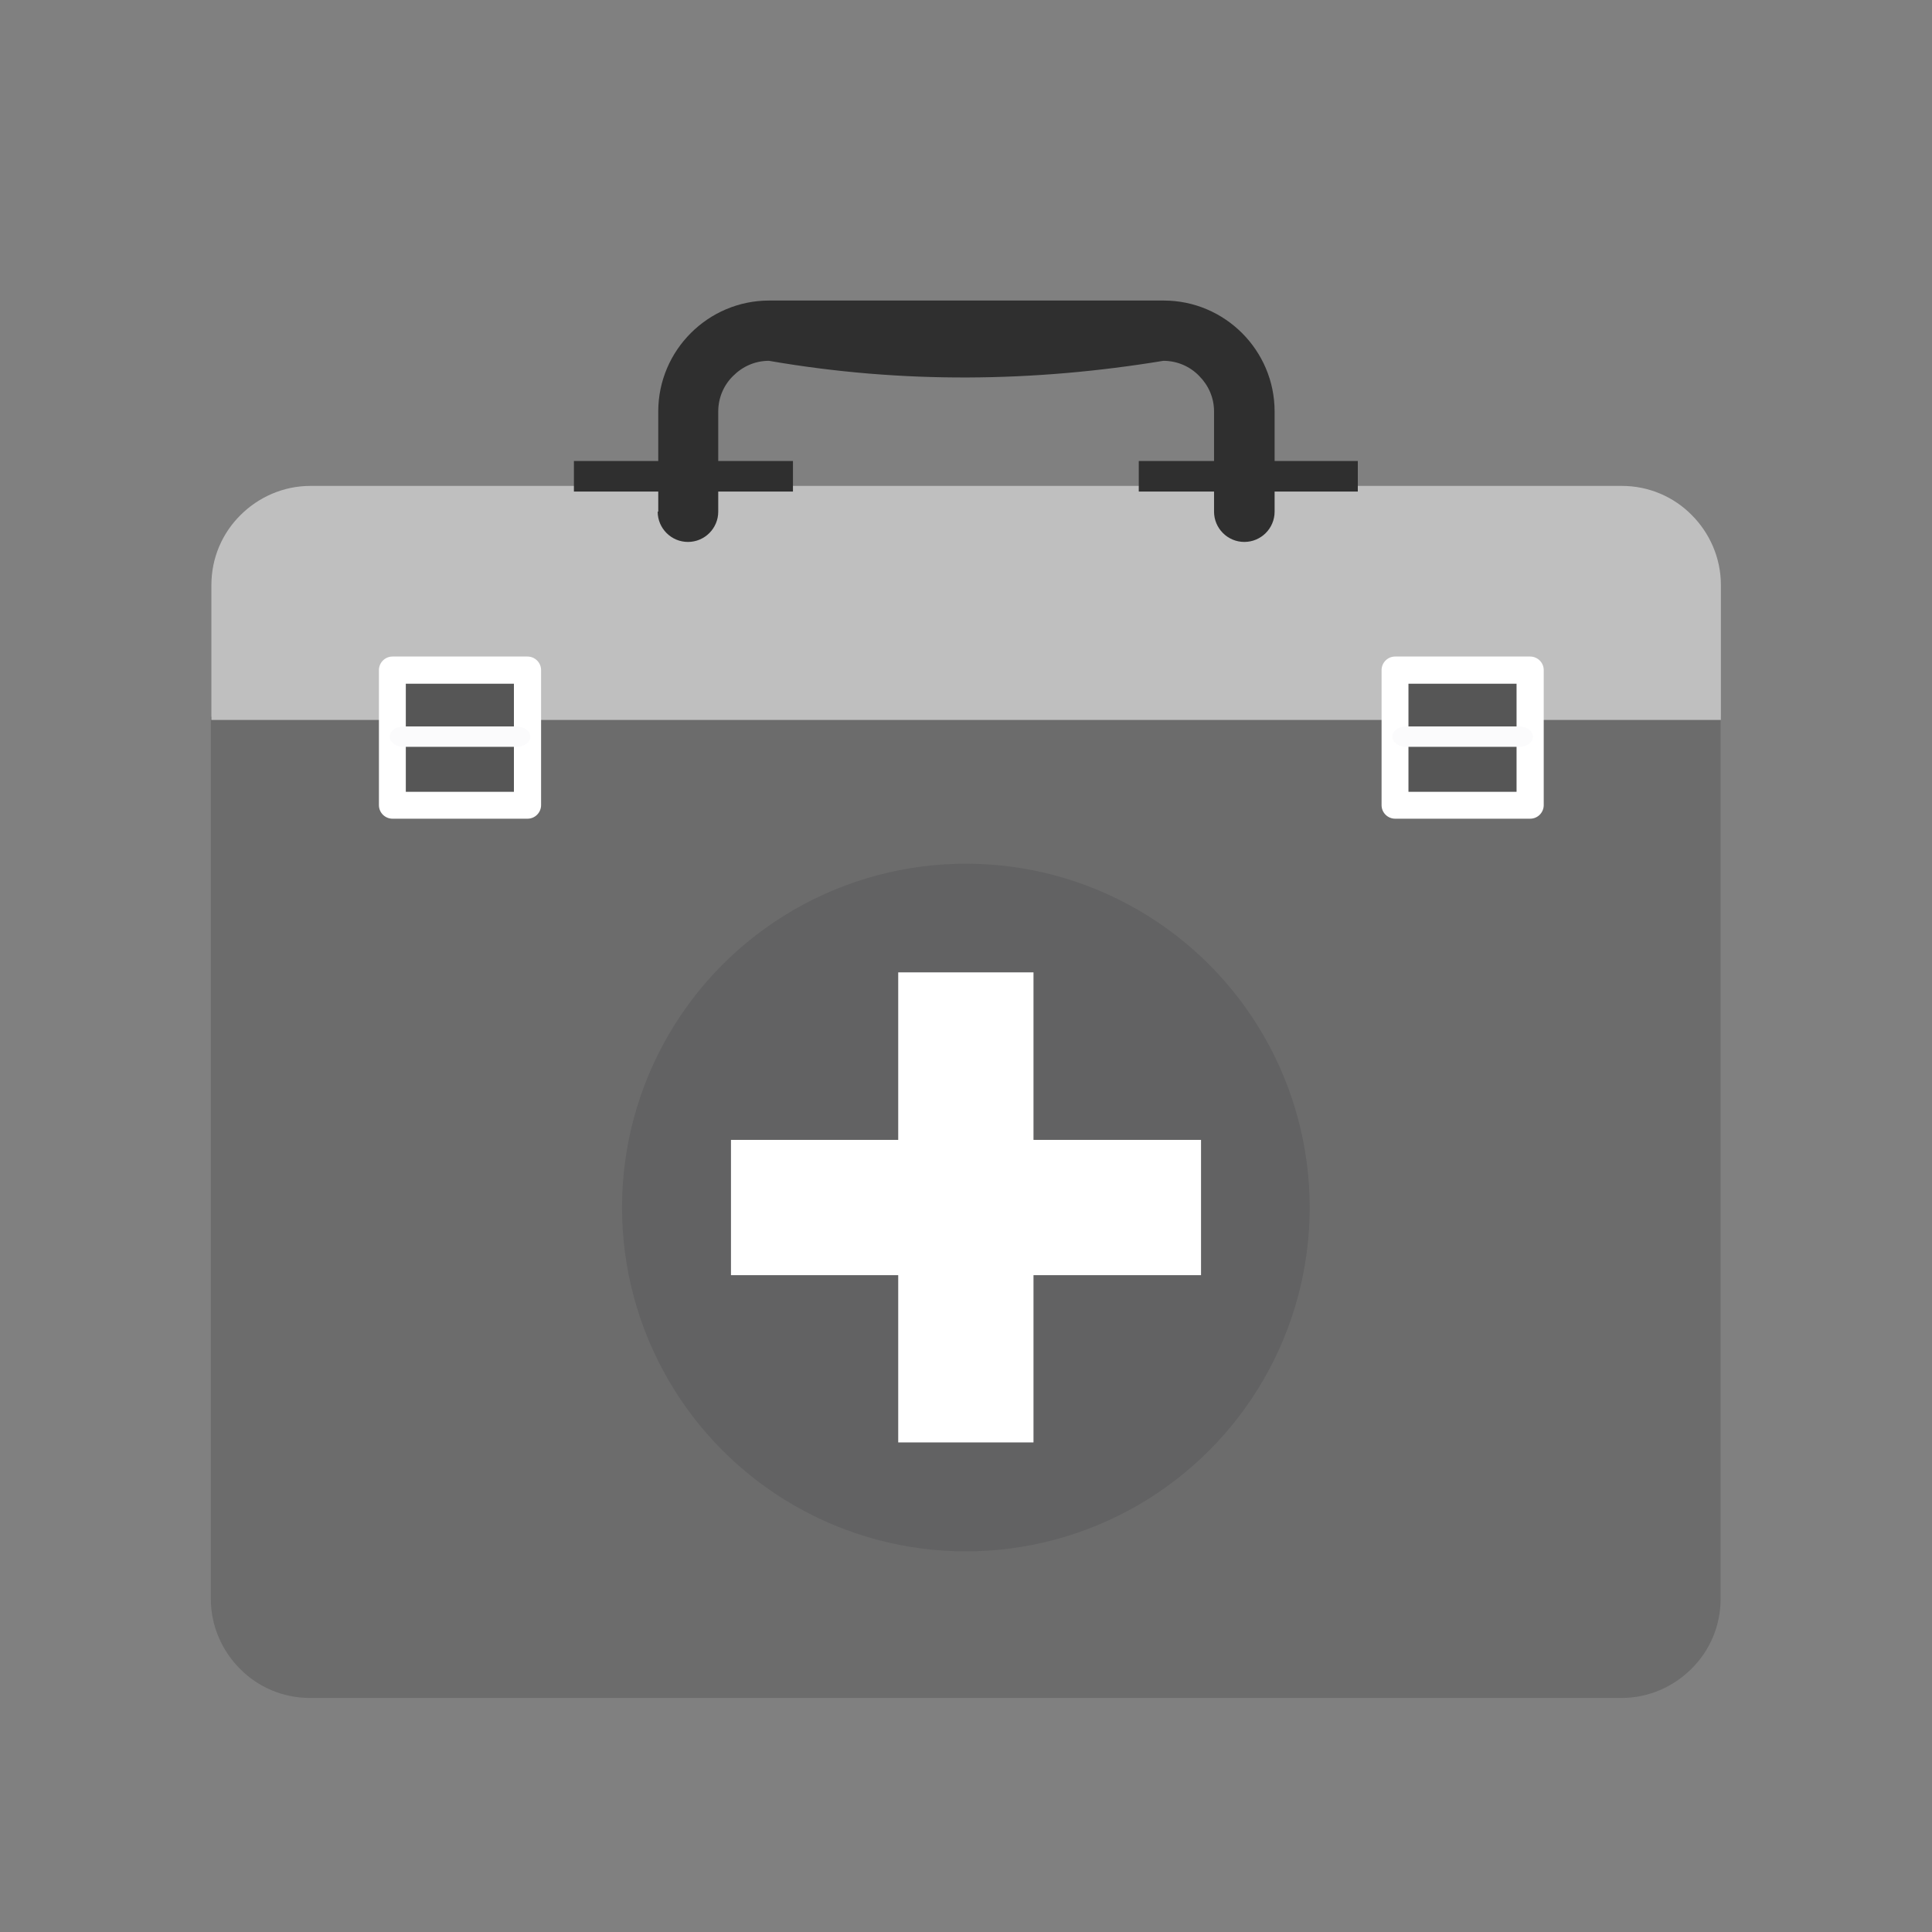 <?xml version="1.0" encoding="UTF-8"?>
<!DOCTYPE svg PUBLIC "-//W3C//DTD SVG 1.1//EN" "http://www.w3.org/Graphics/SVG/1.1/DTD/svg11.dtd">
<!-- Creator: CorelDRAW -->
<svg xmlns="http://www.w3.org/2000/svg" xml:space="preserve" width="6.827in" height="6.827in" style="shape-rendering:geometricPrecision; text-rendering:geometricPrecision; image-rendering:optimizeQuality; fill-rule:evenodd; clip-rule:evenodd"
viewBox="0 0 6.827 6.827"
 xmlns:xlink="http://www.w3.org/1999/xlink">
 <rect x="0" y="0" width="6.827" height="6.827" fill="#808080" stroke="none"/>
 <defs>
  <style type="text/css">
   <![CDATA[
    .fil9 {fill:none}
    .fil3 {fill:#2F2F2F}
    .fil4 {fill:#565656}
    .fil7 {fill:#626263}
    .fil0 {fill:#6C6C6C}
    .fil1 {fill:#BFBFBF}
    .fil8 {fill:white}
    .fil2 {fill:#2F2F2F;fill-rule:nonzero}
    .fil6 {fill:#FBFBFC;fill-rule:nonzero}
    .fil5 {fill:white;fill-rule:nonzero}
   ]]>
  </style>
 </defs>
 <g id="Layer_x0020_1">
  <path class="fil0" d="M6.08 2.533l0 3.117c0,0.096 -0.039,0.184 -0.103,0.247 -0.063,0.063 -0.151,0.103 -0.247,0.103l-4.635 0c-0.096,0 -0.184,-0.039 -0.247,-0.103 -0.063,-0.063 -0.103,-0.151 -0.103,-0.247l0 -3.117c2.371,0 4.029,0 5.334,0z"/>
  <path class="fil1" d="M1.096 1.717l4.635 0c0.096,0 0.184,0.039 0.247,0.103 0.063,0.063 0.103,0.151 0.103,0.247l0 0.477c-1.46,0 -3.229,0 -5.334,0l0 -0.477c0,-0.096 0.039,-0.184 0.103,-0.247 0.063,-0.063 0.151,-0.103 0.247,-0.103z"/>
  <path class="fil2" d="M2.324 1.808c0,0.059 0.048,0.107 0.107,0.107 0.059,0 0.107,-0.048 0.107,-0.107l0 -0.354c0,-0.049 0.02,-0.094 0.053,-0.126 0.033,-0.033 0.077,-0.053 0.126,-0.053 0.474,0.082 0.938,0.075 1.394,0 0.049,0 0.094,0.02 0.126,0.053 0.033,0.033 0.053,0.077 0.053,0.126l0 0.354c0,0.059 0.048,0.107 0.107,0.107 0.059,0 0.107,-0.048 0.107,-0.107l0 -0.354c0,-0.108 -0.044,-0.206 -0.115,-0.277 -0.071,-0.071 -0.169,-0.115 -0.277,-0.115l-1.394 0c-0.108,0 -0.206,0.044 -0.277,0.115 -0.071,0.071 -0.115,0.169 -0.115,0.277l0 0.354z"/>
  <g id="_273895792">
   <rect id="_273895216" class="fil3" x="2.028" y="1.629" width="0.774" height="0.108"/>
   <rect id="_273895240" class="fil3" x="4.024" y="1.629" width="0.774" height="0.108"/>
  </g>
  <rect class="fil4" x="1.409" y="2.397" width="0.432" height="0.411"/>
  <rect class="fil4" x="4.953" y="2.397" width="0.432" height="0.411"/>
  <path class="fil5" d="M1.864 2.893l-0.477 0c-0.026,0 -0.048,-0.021 -0.048,-0.048l0 -0.477c0,-0.026 0.021,-0.048 0.048,-0.048l0.477 0c0.026,0 0.048,0.021 0.048,0.048l0 0.477c0,0.026 -0.021,0.048 -0.048,0.048zm-0.43 -0.095l0 0 0.382 0 0 -0.382 -0.382 0 0 0.382z"/>
  <path class="fil5" d="M5.407 2.893l-0.477 0c-0.026,0 -0.048,-0.021 -0.048,-0.048l0 -0.477c0,-0.026 0.021,-0.048 0.048,-0.048l0.477 0c0.026,0 0.048,0.021 0.048,0.048l0 0.477c0,0.026 -0.021,0.048 -0.048,0.048zm-0.43 -0.095l0 0 0.382 0 0 -0.382 -0.382 0 0 0.382z"/>
  <path class="fil6" d="M1.825 2.567c0.027,0 0.049,0.016 0.049,0.036 0,0.02 -0.022,0.036 -0.049,0.036l-0.399 0c-0.027,0 -0.049,-0.016 -0.049,-0.036 0,-0.02 0.022,-0.036 0.049,-0.036l0.399 0z"/>
  <path class="fil6" d="M5.368 2.567c0.027,0 0.049,0.016 0.049,0.036 0,0.02 -0.022,0.036 -0.049,0.036l-0.399 0c-0.027,0 -0.049,-0.016 -0.049,-0.036 0,-0.02 0.022,-0.036 0.049,-0.036l0.399 0z"/>
  <circle class="fil7" cx="3.413" cy="4.267" r="1.215"/>
  <polygon class="fil8" points="3.174,3.436 3.652,3.436 3.652,4.028 4.244,4.028 4.244,4.506 3.652,4.506 3.652,5.097 3.174,5.097 3.174,4.506 2.583,4.506 2.583,4.028 3.174,4.028 "/>
  <rect class="fil9" width="6.827" height="6.827"/>
 </g>
</svg>
